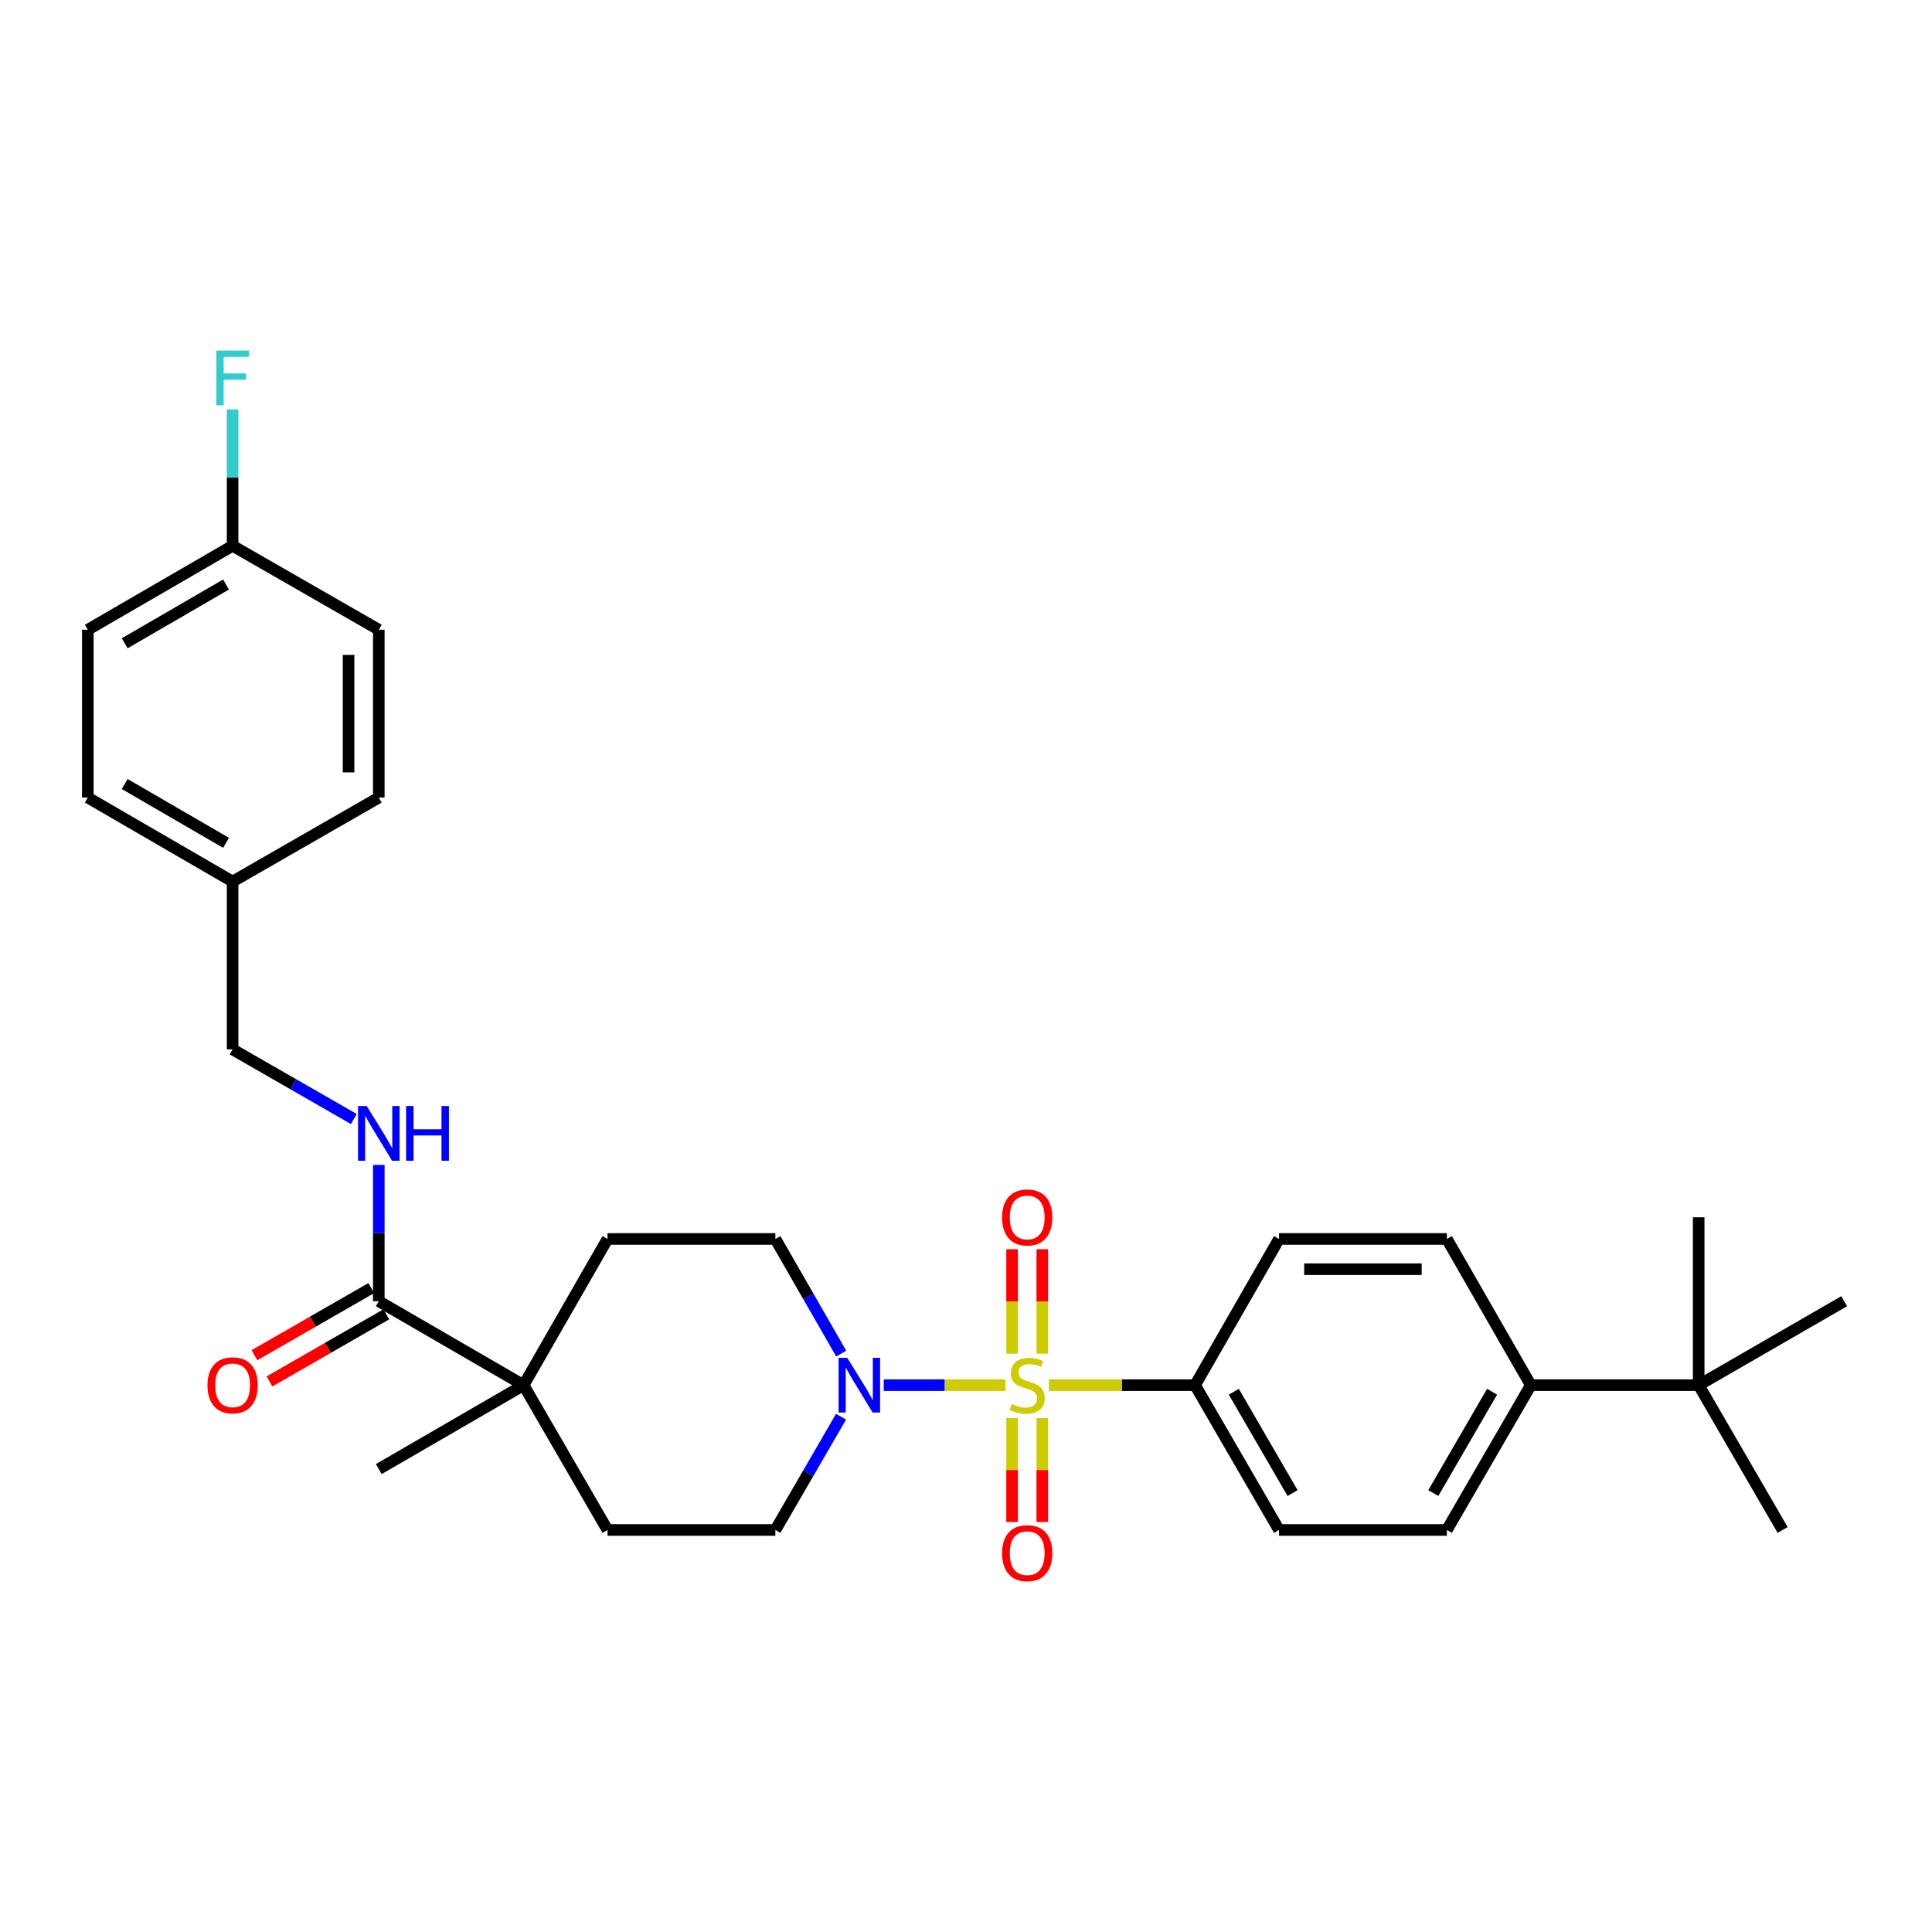 <?xml version='1.0' encoding='iso-8859-1'?>
<svg version='1.1' baseProfile='full'
              xmlns='http://www.w3.org/2000/svg'
                      xmlns:rdkit='http://www.rdkit.org/xml'
                      xmlns:xlink='http://www.w3.org/1999/xlink'
                  xml:space='preserve'
width='1000px' height='1000px' viewBox='0 0 1000 1000'>
<!-- END OF HEADER -->
<rect style='opacity:1.0;fill:#FFFFFF;stroke:none' width='1000' height='1000' x='0' y='0'> </rect>
<path class='bond-0' d='M 520.425,716.958 L 488.922,716.958' style='fill:none;fill-rule:evenodd;stroke:#CCCC00;stroke-width:6px;stroke-linecap:butt;stroke-linejoin:miter;stroke-opacity:1' />
<path class='bond-0' d='M 488.922,716.958 L 457.419,716.958' style='fill:none;fill-rule:evenodd;stroke:#0000FF;stroke-width:6px;stroke-linecap:butt;stroke-linejoin:miter;stroke-opacity:1' />
<path class='bond-2' d='M 542.93,716.958 L 580.748,716.958' style='fill:none;fill-rule:evenodd;stroke:#CCCC00;stroke-width:6px;stroke-linecap:butt;stroke-linejoin:miter;stroke-opacity:1' />
<path class='bond-2' d='M 580.748,716.958 L 618.566,716.958' style='fill:none;fill-rule:evenodd;stroke:#000000;stroke-width:6px;stroke-linecap:butt;stroke-linejoin:miter;stroke-opacity:1' />
<path class='bond-4' d='M 539.499,700.666 L 539.499,673.63' style='fill:none;fill-rule:evenodd;stroke:#CCCC00;stroke-width:6px;stroke-linecap:butt;stroke-linejoin:miter;stroke-opacity:1' />
<path class='bond-4' d='M 539.499,673.63 L 539.499,646.594' style='fill:none;fill-rule:evenodd;stroke:#FF0000;stroke-width:6px;stroke-linecap:butt;stroke-linejoin:miter;stroke-opacity:1' />
<path class='bond-4' d='M 523.856,700.666 L 523.856,673.63' style='fill:none;fill-rule:evenodd;stroke:#CCCC00;stroke-width:6px;stroke-linecap:butt;stroke-linejoin:miter;stroke-opacity:1' />
<path class='bond-4' d='M 523.856,673.63 L 523.856,646.594' style='fill:none;fill-rule:evenodd;stroke:#FF0000;stroke-width:6px;stroke-linecap:butt;stroke-linejoin:miter;stroke-opacity:1' />
<path class='bond-5' d='M 523.856,734.01 L 523.856,760.891' style='fill:none;fill-rule:evenodd;stroke:#CCCC00;stroke-width:6px;stroke-linecap:butt;stroke-linejoin:miter;stroke-opacity:1' />
<path class='bond-5' d='M 523.856,760.891 L 523.856,787.772' style='fill:none;fill-rule:evenodd;stroke:#FF0000;stroke-width:6px;stroke-linecap:butt;stroke-linejoin:miter;stroke-opacity:1' />
<path class='bond-5' d='M 539.499,734.01 L 539.499,760.891' style='fill:none;fill-rule:evenodd;stroke:#CCCC00;stroke-width:6px;stroke-linecap:butt;stroke-linejoin:miter;stroke-opacity:1' />
<path class='bond-5' d='M 539.499,760.891 L 539.499,787.772' style='fill:none;fill-rule:evenodd;stroke:#FF0000;stroke-width:6px;stroke-linecap:butt;stroke-linejoin:miter;stroke-opacity:1' />
<path class='bond-9' d='M 435.323,733.284 L 418.329,762.595' style='fill:none;fill-rule:evenodd;stroke:#0000FF;stroke-width:6px;stroke-linecap:butt;stroke-linejoin:miter;stroke-opacity:1' />
<path class='bond-9' d='M 418.329,762.595 L 401.335,791.906' style='fill:none;fill-rule:evenodd;stroke:#000000;stroke-width:6px;stroke-linecap:butt;stroke-linejoin:miter;stroke-opacity:1' />
<path class='bond-10' d='M 435.404,700.617 L 418.37,670.953' style='fill:none;fill-rule:evenodd;stroke:#0000FF;stroke-width:6px;stroke-linecap:butt;stroke-linejoin:miter;stroke-opacity:1' />
<path class='bond-10' d='M 418.37,670.953 L 401.335,641.289' style='fill:none;fill-rule:evenodd;stroke:#000000;stroke-width:6px;stroke-linecap:butt;stroke-linejoin:miter;stroke-opacity:1' />
<path class='bond-1' d='M 196.063,673.505 L 271.011,716.958' style='fill:none;fill-rule:evenodd;stroke:#000000;stroke-width:6px;stroke-linecap:butt;stroke-linejoin:miter;stroke-opacity:1' />
<path class='bond-6' d='M 196.063,673.505 L 196.063,638.235' style='fill:none;fill-rule:evenodd;stroke:#000000;stroke-width:6px;stroke-linecap:butt;stroke-linejoin:miter;stroke-opacity:1' />
<path class='bond-6' d='M 196.063,638.235 L 196.063,602.965' style='fill:none;fill-rule:evenodd;stroke:#0000FF;stroke-width:6px;stroke-linecap:butt;stroke-linejoin:miter;stroke-opacity:1' />
<path class='bond-11' d='M 192.168,666.722 L 161.924,684.09' style='fill:none;fill-rule:evenodd;stroke:#000000;stroke-width:6px;stroke-linecap:butt;stroke-linejoin:miter;stroke-opacity:1' />
<path class='bond-11' d='M 161.924,684.09 L 131.68,701.457' style='fill:none;fill-rule:evenodd;stroke:#FF0000;stroke-width:6px;stroke-linecap:butt;stroke-linejoin:miter;stroke-opacity:1' />
<path class='bond-11' d='M 199.958,680.288 L 169.714,697.655' style='fill:none;fill-rule:evenodd;stroke:#000000;stroke-width:6px;stroke-linecap:butt;stroke-linejoin:miter;stroke-opacity:1' />
<path class='bond-11' d='M 169.714,697.655 L 139.47,715.023' style='fill:none;fill-rule:evenodd;stroke:#FF0000;stroke-width:6px;stroke-linecap:butt;stroke-linejoin:miter;stroke-opacity:1' />
<path class='bond-14' d='M 618.566,716.958 L 662.019,641.289' style='fill:none;fill-rule:evenodd;stroke:#000000;stroke-width:6px;stroke-linecap:butt;stroke-linejoin:miter;stroke-opacity:1' />
<path class='bond-15' d='M 618.566,716.958 L 662.019,791.906' style='fill:none;fill-rule:evenodd;stroke:#000000;stroke-width:6px;stroke-linecap:butt;stroke-linejoin:miter;stroke-opacity:1' />
<path class='bond-15' d='M 638.617,720.354 L 669.034,772.818' style='fill:none;fill-rule:evenodd;stroke:#000000;stroke-width:6px;stroke-linecap:butt;stroke-linejoin:miter;stroke-opacity:1' />
<path class='bond-3' d='M 271.011,716.958 L 314.447,641.289' style='fill:none;fill-rule:evenodd;stroke:#000000;stroke-width:6px;stroke-linecap:butt;stroke-linejoin:miter;stroke-opacity:1' />
<path class='bond-26' d='M 271.011,716.958 L 196.063,760.394' style='fill:none;fill-rule:evenodd;stroke:#000000;stroke-width:6px;stroke-linecap:butt;stroke-linejoin:miter;stroke-opacity:1' />
<path class='bond-31' d='M 271.011,716.958 L 314.447,791.906' style='fill:none;fill-rule:evenodd;stroke:#000000;stroke-width:6px;stroke-linecap:butt;stroke-linejoin:miter;stroke-opacity:1' />
<path class='bond-18' d='M 183.141,579.21 L 151.768,561.187' style='fill:none;fill-rule:evenodd;stroke:#0000FF;stroke-width:6px;stroke-linecap:butt;stroke-linejoin:miter;stroke-opacity:1' />
<path class='bond-18' d='M 151.768,561.187 L 120.394,543.163' style='fill:none;fill-rule:evenodd;stroke:#000000;stroke-width:6px;stroke-linecap:butt;stroke-linejoin:miter;stroke-opacity:1' />
<path class='bond-7' d='M 879.233,716.958 L 792.344,716.958' style='fill:none;fill-rule:evenodd;stroke:#000000;stroke-width:6px;stroke-linecap:butt;stroke-linejoin:miter;stroke-opacity:1' />
<path class='bond-27' d='M 879.233,716.958 L 954.545,673.505' style='fill:none;fill-rule:evenodd;stroke:#000000;stroke-width:6px;stroke-linecap:butt;stroke-linejoin:miter;stroke-opacity:1' />
<path class='bond-28' d='M 879.233,716.958 L 879.233,630.069' style='fill:none;fill-rule:evenodd;stroke:#000000;stroke-width:6px;stroke-linecap:butt;stroke-linejoin:miter;stroke-opacity:1' />
<path class='bond-29' d='M 879.233,716.958 L 922.686,791.906' style='fill:none;fill-rule:evenodd;stroke:#000000;stroke-width:6px;stroke-linecap:butt;stroke-linejoin:miter;stroke-opacity:1' />
<path class='bond-8' d='M 792.344,716.958 L 748.891,791.906' style='fill:none;fill-rule:evenodd;stroke:#000000;stroke-width:6px;stroke-linecap:butt;stroke-linejoin:miter;stroke-opacity:1' />
<path class='bond-8' d='M 772.293,720.354 L 741.876,772.818' style='fill:none;fill-rule:evenodd;stroke:#000000;stroke-width:6px;stroke-linecap:butt;stroke-linejoin:miter;stroke-opacity:1' />
<path class='bond-30' d='M 792.344,716.958 L 748.891,641.289' style='fill:none;fill-rule:evenodd;stroke:#000000;stroke-width:6px;stroke-linecap:butt;stroke-linejoin:miter;stroke-opacity:1' />
<path class='bond-13' d='M 401.335,791.906 L 314.447,791.906' style='fill:none;fill-rule:evenodd;stroke:#000000;stroke-width:6px;stroke-linecap:butt;stroke-linejoin:miter;stroke-opacity:1' />
<path class='bond-12' d='M 401.335,641.289 L 314.447,641.289' style='fill:none;fill-rule:evenodd;stroke:#000000;stroke-width:6px;stroke-linecap:butt;stroke-linejoin:miter;stroke-opacity:1' />
<path class='bond-16' d='M 662.019,641.289 L 748.891,641.289' style='fill:none;fill-rule:evenodd;stroke:#000000;stroke-width:6px;stroke-linecap:butt;stroke-linejoin:miter;stroke-opacity:1' />
<path class='bond-16' d='M 675.05,656.932 L 735.86,656.932' style='fill:none;fill-rule:evenodd;stroke:#000000;stroke-width:6px;stroke-linecap:butt;stroke-linejoin:miter;stroke-opacity:1' />
<path class='bond-17' d='M 662.019,791.906 L 748.891,791.906' style='fill:none;fill-rule:evenodd;stroke:#000000;stroke-width:6px;stroke-linecap:butt;stroke-linejoin:miter;stroke-opacity:1' />
<path class='bond-20' d='M 120.394,543.163 L 120.394,456.292' style='fill:none;fill-rule:evenodd;stroke:#000000;stroke-width:6px;stroke-linecap:butt;stroke-linejoin:miter;stroke-opacity:1' />
<path class='bond-19' d='M 120.394,282.497 L 45.455,325.95' style='fill:none;fill-rule:evenodd;stroke:#000000;stroke-width:6px;stroke-linecap:butt;stroke-linejoin:miter;stroke-opacity:1' />
<path class='bond-19' d='M 117,302.547 L 64.542,332.964' style='fill:none;fill-rule:evenodd;stroke:#000000;stroke-width:6px;stroke-linecap:butt;stroke-linejoin:miter;stroke-opacity:1' />
<path class='bond-21' d='M 120.394,282.497 L 120.394,247.222' style='fill:none;fill-rule:evenodd;stroke:#000000;stroke-width:6px;stroke-linecap:butt;stroke-linejoin:miter;stroke-opacity:1' />
<path class='bond-21' d='M 120.394,247.222 L 120.394,211.948' style='fill:none;fill-rule:evenodd;stroke:#33CCCC;stroke-width:6px;stroke-linecap:butt;stroke-linejoin:miter;stroke-opacity:1' />
<path class='bond-32' d='M 120.394,282.497 L 196.063,325.95' style='fill:none;fill-rule:evenodd;stroke:#000000;stroke-width:6px;stroke-linecap:butt;stroke-linejoin:miter;stroke-opacity:1' />
<path class='bond-24' d='M 120.394,456.292 L 196.063,412.821' style='fill:none;fill-rule:evenodd;stroke:#000000;stroke-width:6px;stroke-linecap:butt;stroke-linejoin:miter;stroke-opacity:1' />
<path class='bond-25' d='M 120.394,456.292 L 45.455,412.821' style='fill:none;fill-rule:evenodd;stroke:#000000;stroke-width:6px;stroke-linecap:butt;stroke-linejoin:miter;stroke-opacity:1' />
<path class='bond-25' d='M 117.002,436.24 L 64.545,405.81' style='fill:none;fill-rule:evenodd;stroke:#000000;stroke-width:6px;stroke-linecap:butt;stroke-linejoin:miter;stroke-opacity:1' />
<path class='bond-22' d='M 196.063,325.95 L 196.063,412.821' style='fill:none;fill-rule:evenodd;stroke:#000000;stroke-width:6px;stroke-linecap:butt;stroke-linejoin:miter;stroke-opacity:1' />
<path class='bond-22' d='M 180.42,338.98 L 180.42,399.79' style='fill:none;fill-rule:evenodd;stroke:#000000;stroke-width:6px;stroke-linecap:butt;stroke-linejoin:miter;stroke-opacity:1' />
<path class='bond-23' d='M 45.455,325.95 L 45.455,412.821' style='fill:none;fill-rule:evenodd;stroke:#000000;stroke-width:6px;stroke-linecap:butt;stroke-linejoin:miter;stroke-opacity:1' />
<path  class='atom-0' d='M 523.677 726.678
Q 523.997 726.798, 525.317 727.358
Q 526.637 727.918, 528.077 728.278
Q 529.557 728.598, 530.997 728.598
Q 533.677 728.598, 535.237 727.318
Q 536.797 725.998, 536.797 723.718
Q 536.797 722.158, 535.997 721.198
Q 535.237 720.238, 534.037 719.718
Q 532.837 719.198, 530.837 718.598
Q 528.317 717.838, 526.797 717.118
Q 525.317 716.398, 524.237 714.878
Q 523.197 713.358, 523.197 710.798
Q 523.197 707.238, 525.597 705.038
Q 528.037 702.838, 532.837 702.838
Q 536.117 702.838, 539.837 704.398
L 538.917 707.478
Q 535.517 706.078, 532.957 706.078
Q 530.197 706.078, 528.677 707.238
Q 527.157 708.358, 527.197 710.318
Q 527.197 711.838, 527.957 712.758
Q 528.757 713.678, 529.877 714.198
Q 531.037 714.718, 532.957 715.318
Q 535.517 716.118, 537.037 716.918
Q 538.557 717.718, 539.637 719.358
Q 540.757 720.958, 540.757 723.718
Q 540.757 727.638, 538.117 729.758
Q 535.517 731.838, 531.157 731.838
Q 528.637 731.838, 526.717 731.278
Q 524.837 730.758, 522.597 729.838
L 523.677 726.678
' fill='#CCCC00'/>
<path  class='atom-1' d='M 438.528 702.798
L 447.808 717.798
Q 448.728 719.278, 450.208 721.958
Q 451.688 724.638, 451.768 724.798
L 451.768 702.798
L 455.528 702.798
L 455.528 731.118
L 451.648 731.118
L 441.688 714.718
Q 440.528 712.798, 439.288 710.598
Q 438.088 708.398, 437.728 707.718
L 437.728 731.118
L 434.048 731.118
L 434.048 702.798
L 438.528 702.798
' fill='#0000FF'/>
<path  class='atom-5' d='M 518.677 630.149
Q 518.677 623.349, 522.037 619.549
Q 525.397 615.749, 531.677 615.749
Q 537.957 615.749, 541.317 619.549
Q 544.677 623.349, 544.677 630.149
Q 544.677 637.029, 541.277 640.949
Q 537.877 644.829, 531.677 644.829
Q 525.437 644.829, 522.037 640.949
Q 518.677 637.069, 518.677 630.149
M 531.677 641.629
Q 535.997 641.629, 538.317 638.749
Q 540.677 635.829, 540.677 630.149
Q 540.677 624.589, 538.317 621.789
Q 535.997 618.949, 531.677 618.949
Q 527.357 618.949, 524.997 621.749
Q 522.677 624.549, 522.677 630.149
Q 522.677 635.869, 524.997 638.749
Q 527.357 641.629, 531.677 641.629
' fill='#FF0000'/>
<path  class='atom-6' d='M 518.677 803.918
Q 518.677 797.118, 522.037 793.318
Q 525.397 789.518, 531.677 789.518
Q 537.957 789.518, 541.317 793.318
Q 544.677 797.118, 544.677 803.918
Q 544.677 810.798, 541.277 814.718
Q 537.877 818.598, 531.677 818.598
Q 525.437 818.598, 522.037 814.718
Q 518.677 810.838, 518.677 803.918
M 531.677 815.398
Q 535.997 815.398, 538.317 812.518
Q 540.677 809.598, 540.677 803.918
Q 540.677 798.358, 538.317 795.558
Q 535.997 792.718, 531.677 792.718
Q 527.357 792.718, 524.997 795.518
Q 522.677 798.318, 522.677 803.918
Q 522.677 809.638, 524.997 812.518
Q 527.357 815.398, 531.677 815.398
' fill='#FF0000'/>
<path  class='atom-7' d='M 189.803 572.473
L 199.083 587.473
Q 200.003 588.953, 201.483 591.633
Q 202.963 594.313, 203.043 594.473
L 203.043 572.473
L 206.803 572.473
L 206.803 600.793
L 202.923 600.793
L 192.963 584.393
Q 191.803 582.473, 190.563 580.273
Q 189.363 578.073, 189.003 577.393
L 189.003 600.793
L 185.323 600.793
L 185.323 572.473
L 189.803 572.473
' fill='#0000FF'/>
<path  class='atom-7' d='M 210.203 572.473
L 214.043 572.473
L 214.043 584.513
L 228.523 584.513
L 228.523 572.473
L 232.363 572.473
L 232.363 600.793
L 228.523 600.793
L 228.523 587.713
L 214.043 587.713
L 214.043 600.793
L 210.203 600.793
L 210.203 572.473
' fill='#0000FF'/>
<path  class='atom-12' d='M 107.394 717.038
Q 107.394 710.238, 110.754 706.438
Q 114.114 702.638, 120.394 702.638
Q 126.674 702.638, 130.034 706.438
Q 133.394 710.238, 133.394 717.038
Q 133.394 723.918, 129.994 727.838
Q 126.594 731.718, 120.394 731.718
Q 114.154 731.718, 110.754 727.838
Q 107.394 723.958, 107.394 717.038
M 120.394 728.518
Q 124.714 728.518, 127.034 725.638
Q 129.394 722.718, 129.394 717.038
Q 129.394 711.478, 127.034 708.678
Q 124.714 705.838, 120.394 705.838
Q 116.074 705.838, 113.714 708.638
Q 111.394 711.438, 111.394 717.038
Q 111.394 722.758, 113.714 725.638
Q 116.074 728.518, 120.394 728.518
' fill='#FF0000'/>
<path  class='atom-22' d='M 111.974 181.456
L 128.814 181.456
L 128.814 184.696
L 115.774 184.696
L 115.774 193.296
L 127.374 193.296
L 127.374 196.576
L 115.774 196.576
L 115.774 209.776
L 111.974 209.776
L 111.974 181.456
' fill='#33CCCC'/>
</svg>
